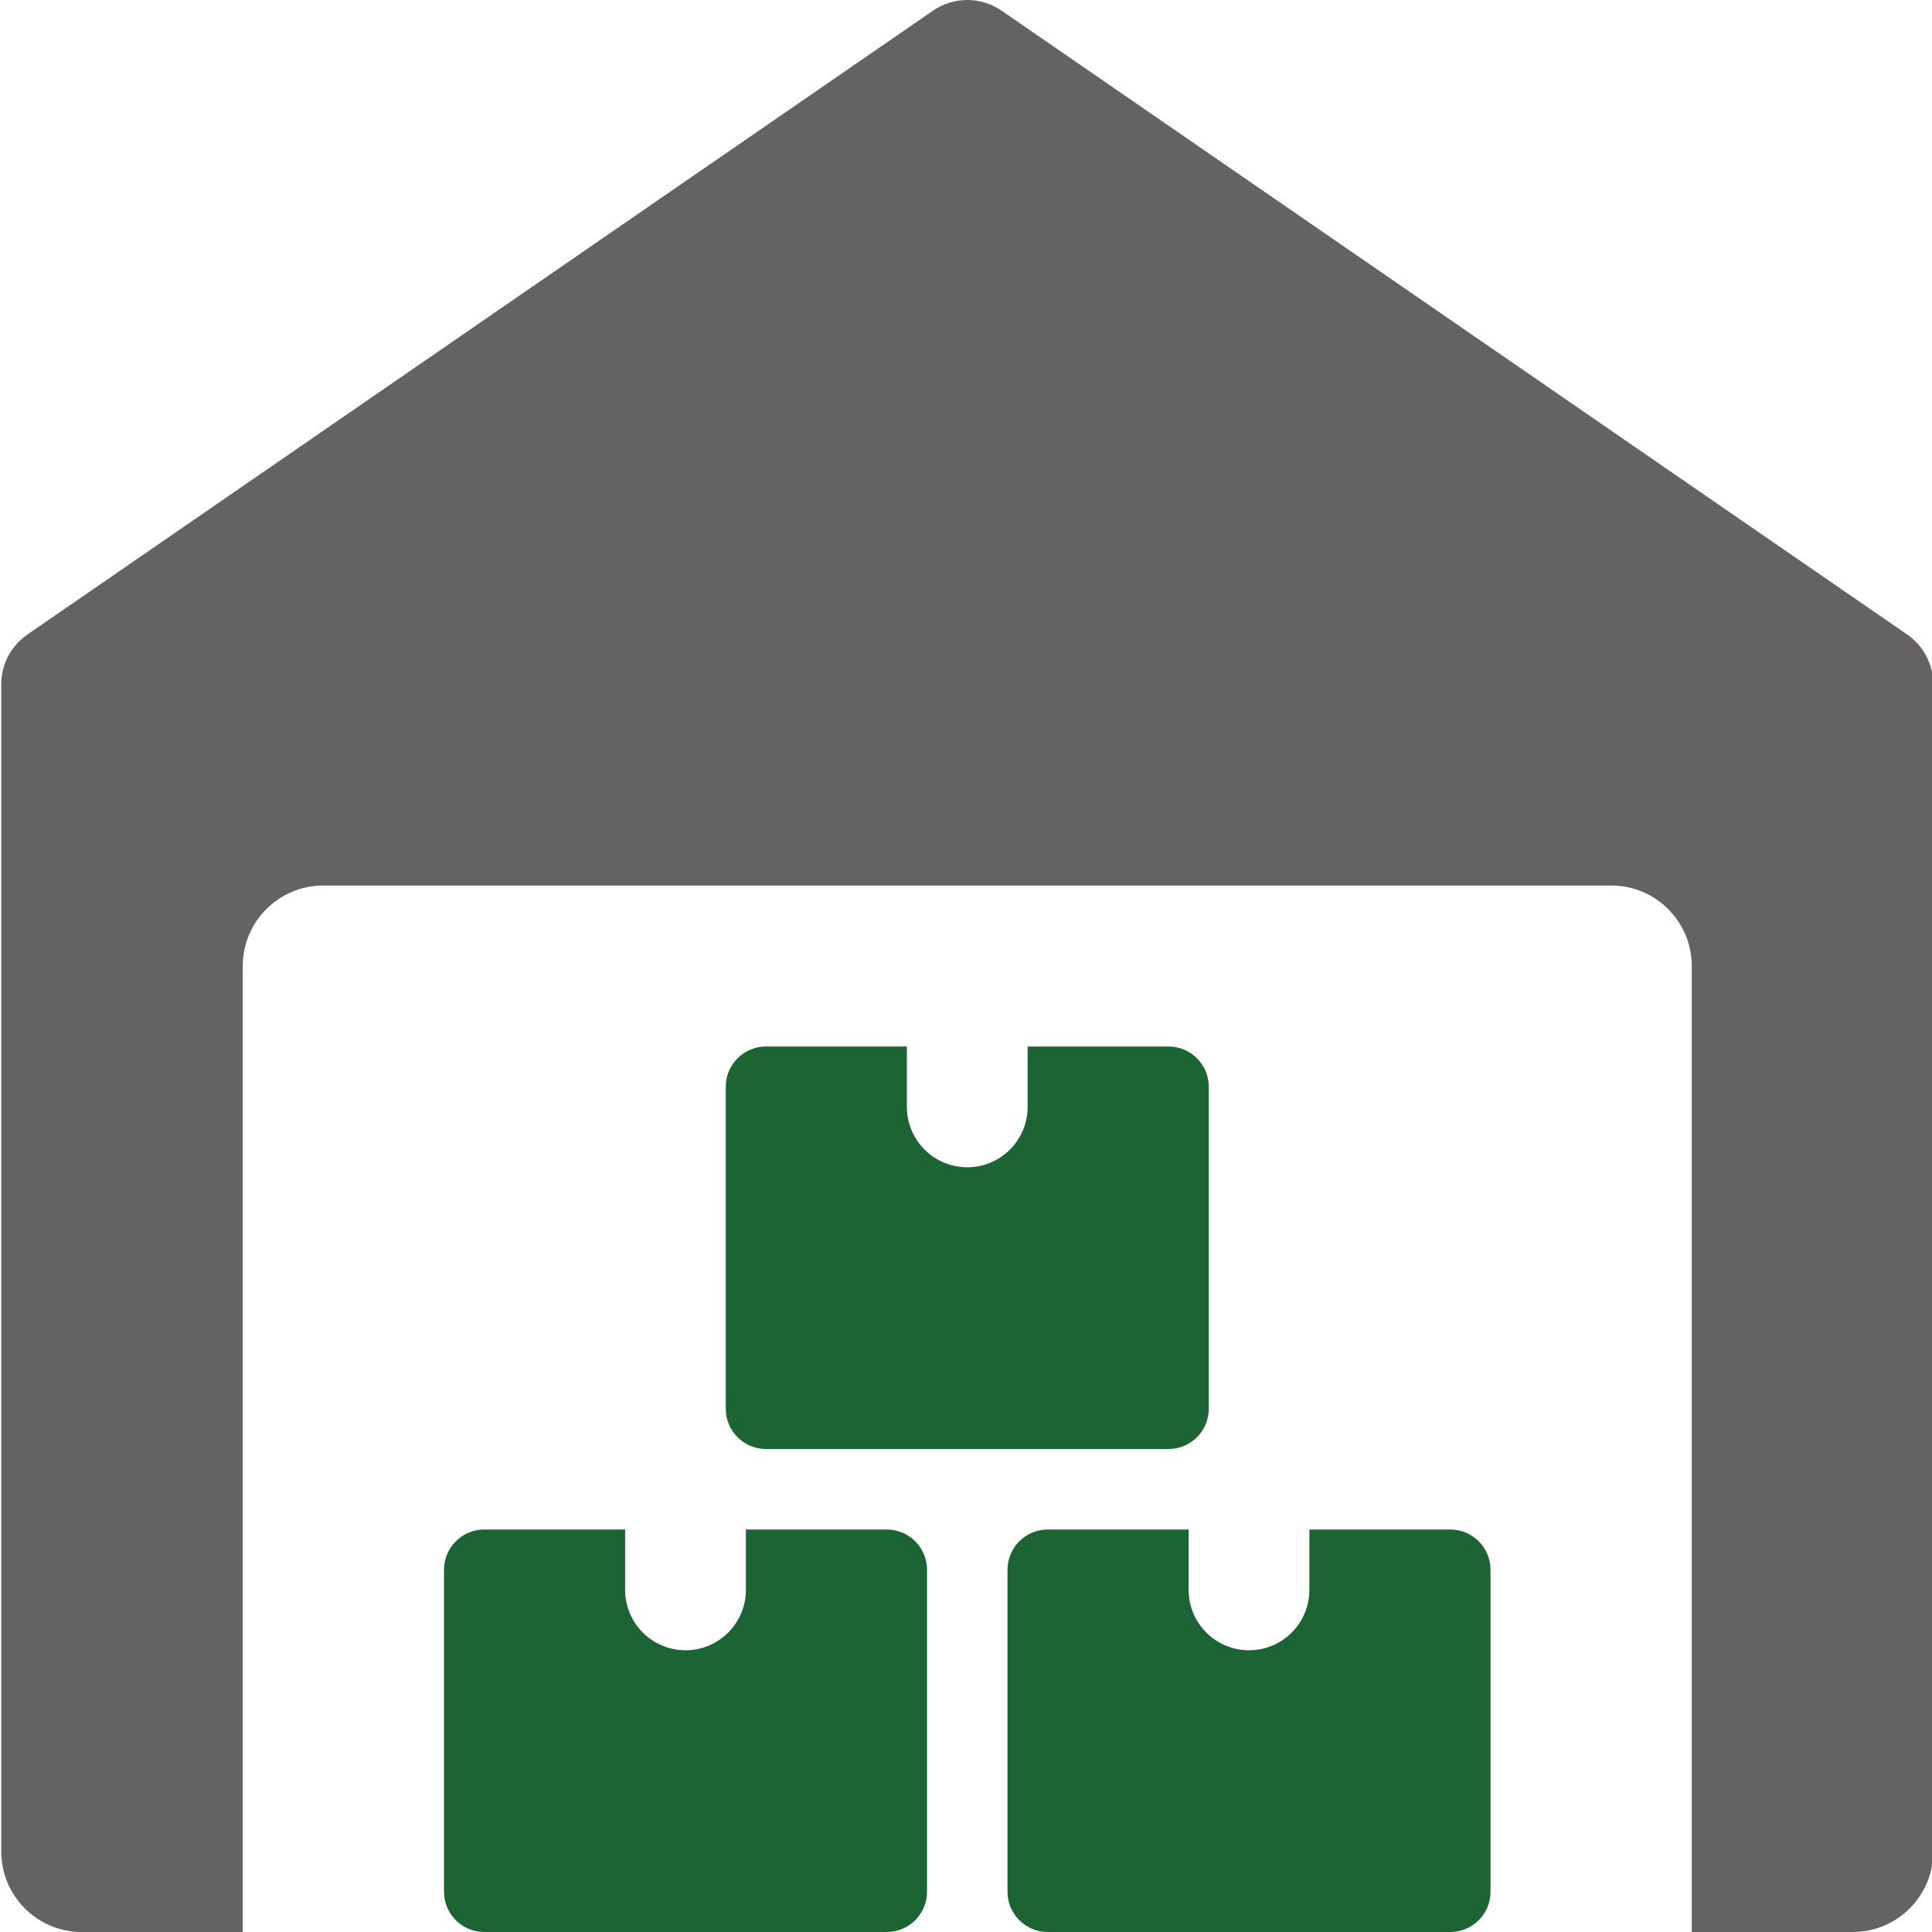 <svg width="150" height="150" viewBox="0 0 150 150" fill="none" xmlns="http://www.w3.org/2000/svg">
<g clip-path="url(#clip0_6644_5048)">
<path d="M148.073 49.264L77.76 0.826C76.16 -0.274 74.048 -0.274 72.441 0.826L2.129 49.264C0.854 50.139 0.098 51.582 0.098 53.126V143.751C0.098 147.201 2.898 150.001 6.348 150.001H18.848V75.001C18.848 71.551 21.648 68.751 25.098 68.751H125.098C128.548 68.751 131.348 71.551 131.348 75.001V150.001H143.848C147.298 150.001 150.098 147.201 150.098 143.751V53.126C150.098 51.582 149.341 50.139 148.073 49.264Z" fill="#656263"/>
<path d="M57.91 118.751V123.438C57.91 126.026 55.81 128.126 53.223 128.126C50.635 128.126 48.535 126.026 48.535 123.438V118.751H37.598C35.873 118.751 34.473 120.151 34.473 121.876V146.876C34.473 148.601 35.873 150.001 37.598 150.001H68.848C70.573 150.001 71.973 148.601 71.973 146.876V121.876C71.973 120.151 70.573 118.751 68.848 118.751H57.91Z" fill="#1D6434"/>
<path d="M101.66 118.751V123.438C101.66 126.026 99.56 128.126 96.973 128.126C94.385 128.126 92.285 126.026 92.285 123.438V118.751H81.348C79.623 118.751 78.223 120.151 78.223 121.876V146.876C78.223 148.601 79.623 150.001 81.348 150.001H112.598C114.323 150.001 115.723 148.601 115.723 146.876V121.876C115.723 120.151 114.323 118.751 112.598 118.751H101.66Z" fill="#1D6434"/>
<path d="M79.785 81.251V85.939C79.785 88.526 77.685 90.626 75.098 90.626C72.51 90.626 70.41 88.526 70.41 85.939V81.251H59.473C57.748 81.251 56.348 82.651 56.348 84.376V109.376C56.348 111.101 57.748 112.501 59.473 112.501H90.723C92.448 112.501 93.848 111.101 93.848 109.376V84.376C93.848 82.651 92.448 81.251 90.723 81.251H79.785Z" fill="#1D6434"/>
</g>
<defs>
<clipPath id="clip0_6644_5048">
<rect width="150" height="150" fill="white"/>
</clipPath>
</defs>
</svg>
